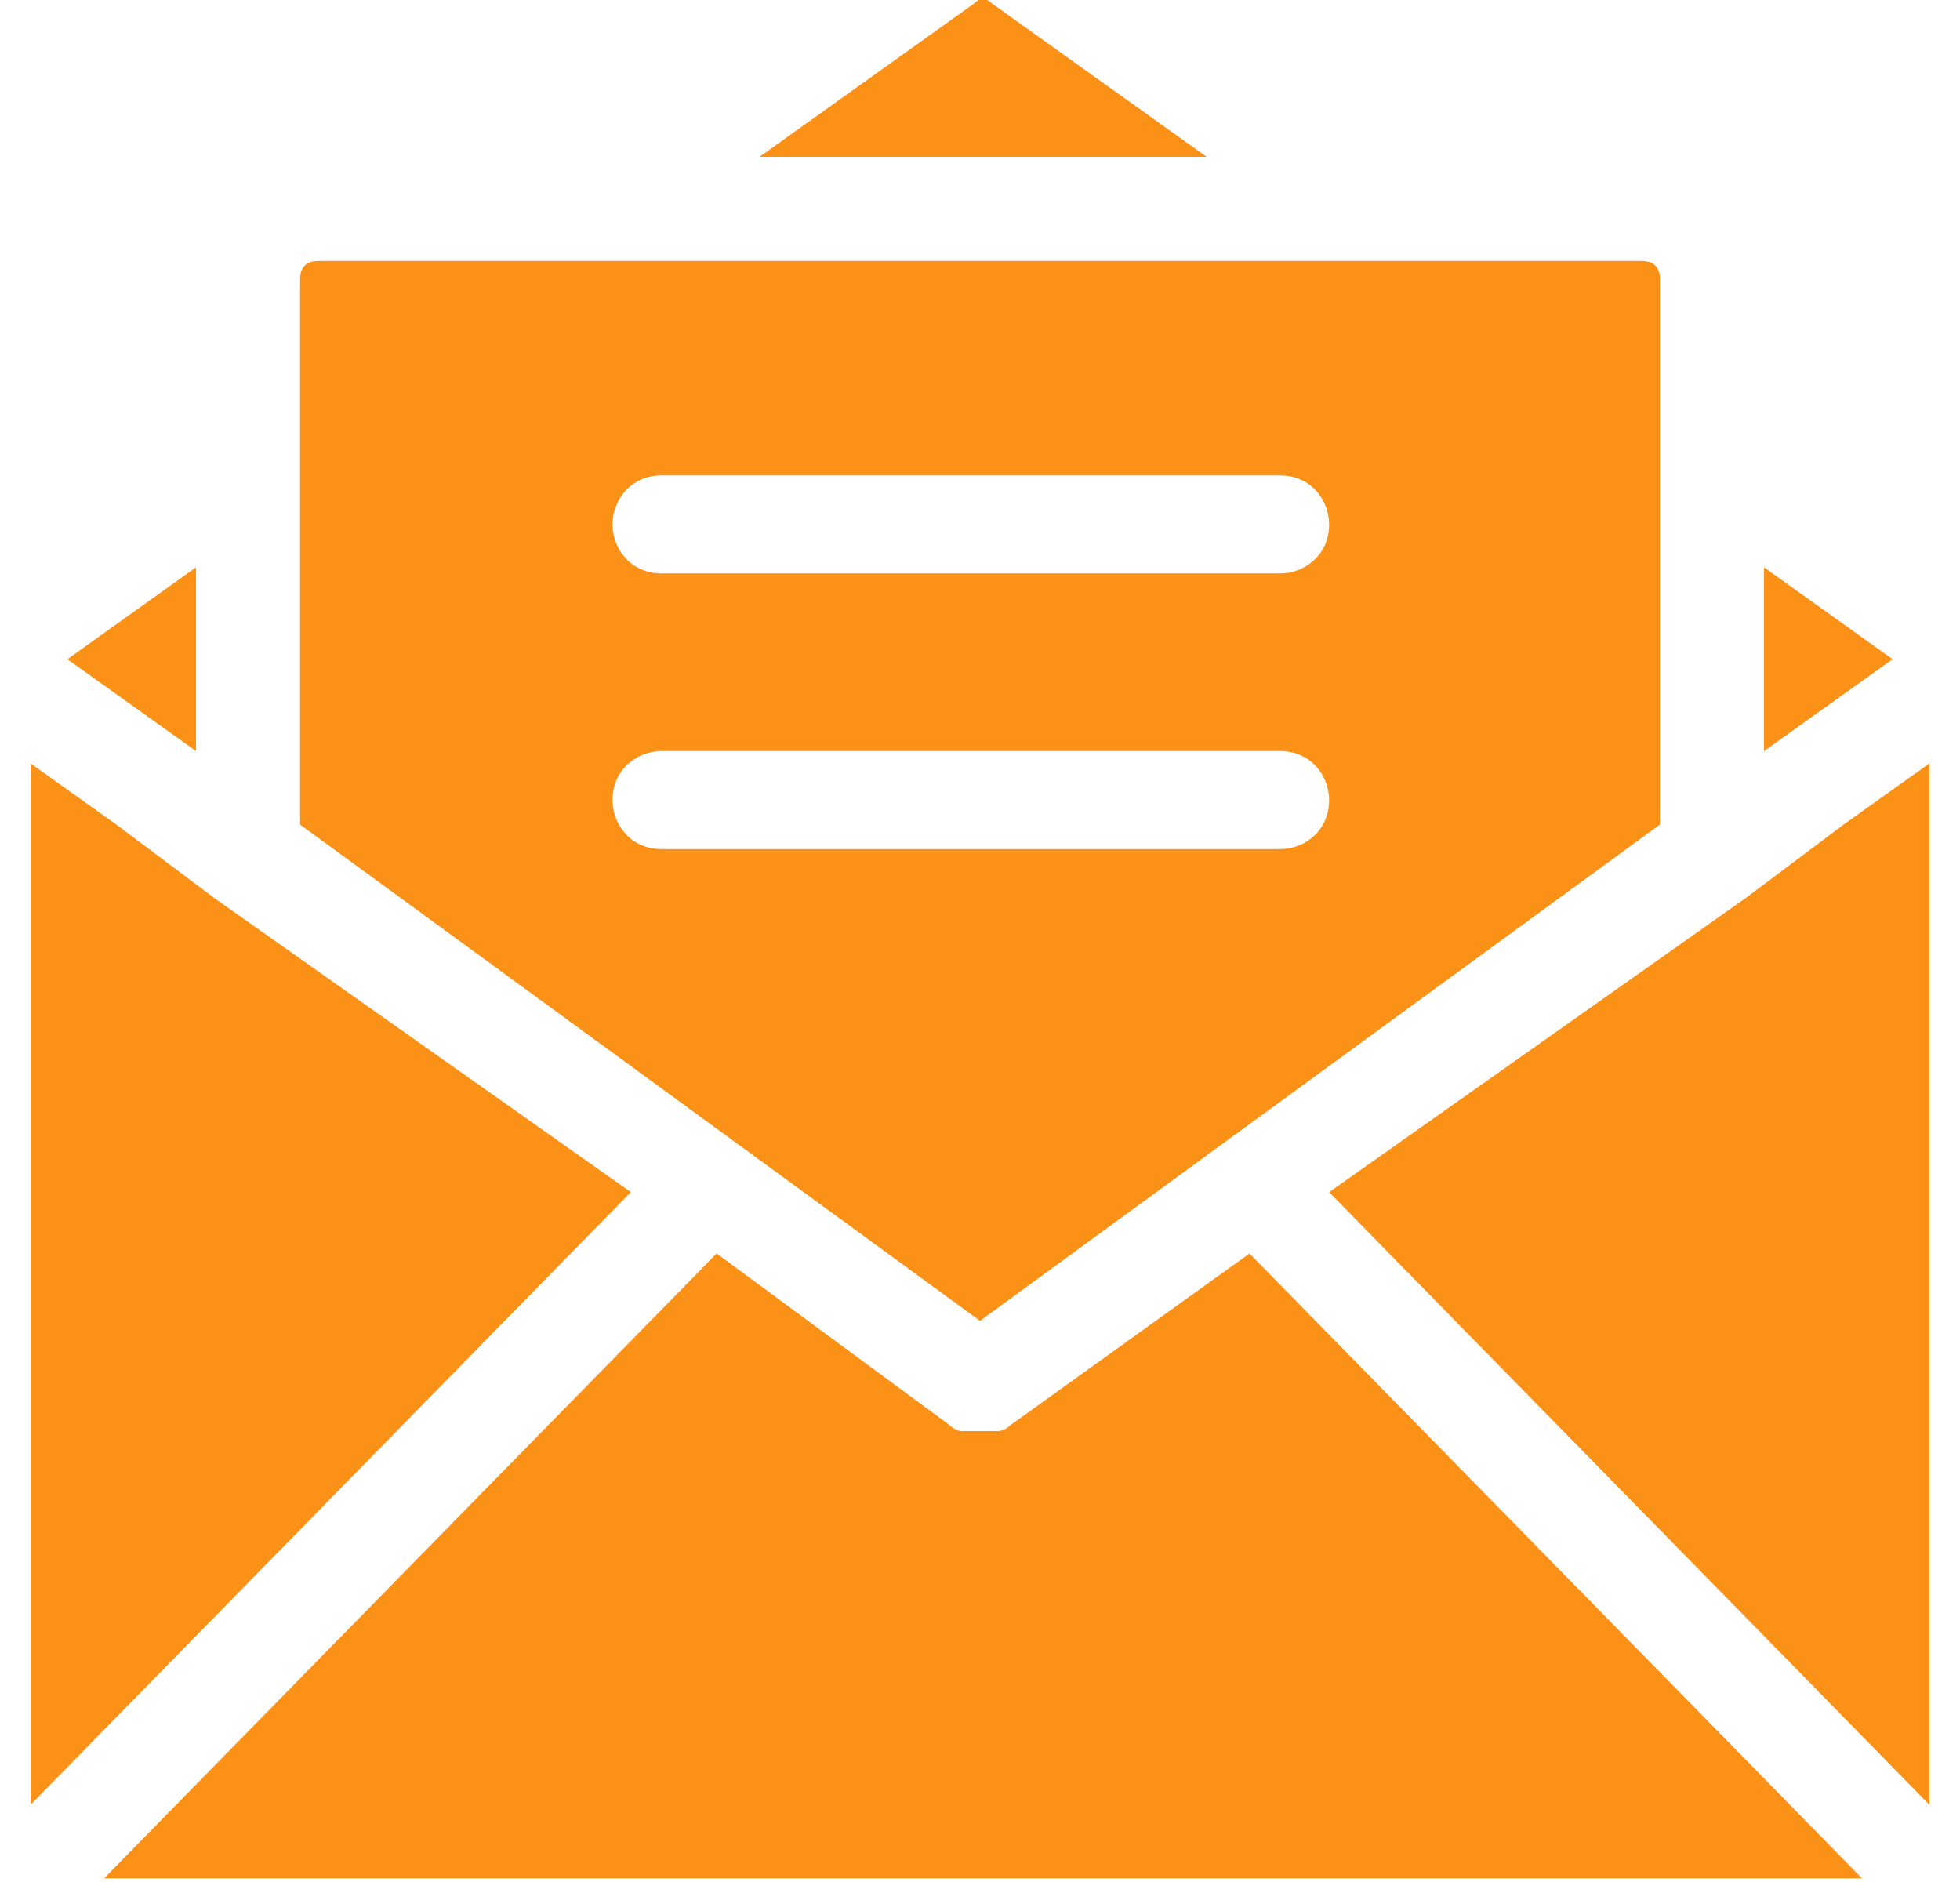 <svg xmlns="http://www.w3.org/2000/svg" width="50" height="48" viewBox="0 0 50 48">
    <g fill="#FC9118" fill-rule="nonzero">
        <path d="M45 14.469v4.687l3.281-2.343zM25.313.094c-.157-.157-.313-.157-.47 0L19.376 4h11.406L25.313.094zM42.344 21.031V7.125c0-.313-.157-.469-.469-.469H8.125c-.313 0-.469.157-.469.469V21.031L25 33.688 42.344 21.03zm-25.469-8.906h15.781c.782 0 1.25.625 1.25 1.25 0 .781-.625 1.25-1.25 1.25H16.875c-.781 0-1.25-.625-1.25-1.25s.469-1.25 1.25-1.25zm-1.25 8.281c0-.781.625-1.25 1.25-1.25h15.781c.782 0 1.25.625 1.25 1.25 0 .782-.625 1.25-1.25 1.25H16.875c-.781 0-1.25-.625-1.25-1.25zM44.531 22.906l-10.625 7.5L49.22 46.031V19.47L47.03 21.03zM5.469 22.906l-2.5-1.875L.78 19.47V46.03l15.313-15.625z"/>
        <path d="M25.781 36.344c-.156.156-.312.156-.312.156h-.938c-.156 0-.312-.156-.312-.156l-5.938-4.375L2.656 47.906H47.5L31.875 31.97l-6.094 4.375zM5 14.469l-3.281 2.344L5 19.155z"/>
    </g>
</svg>
